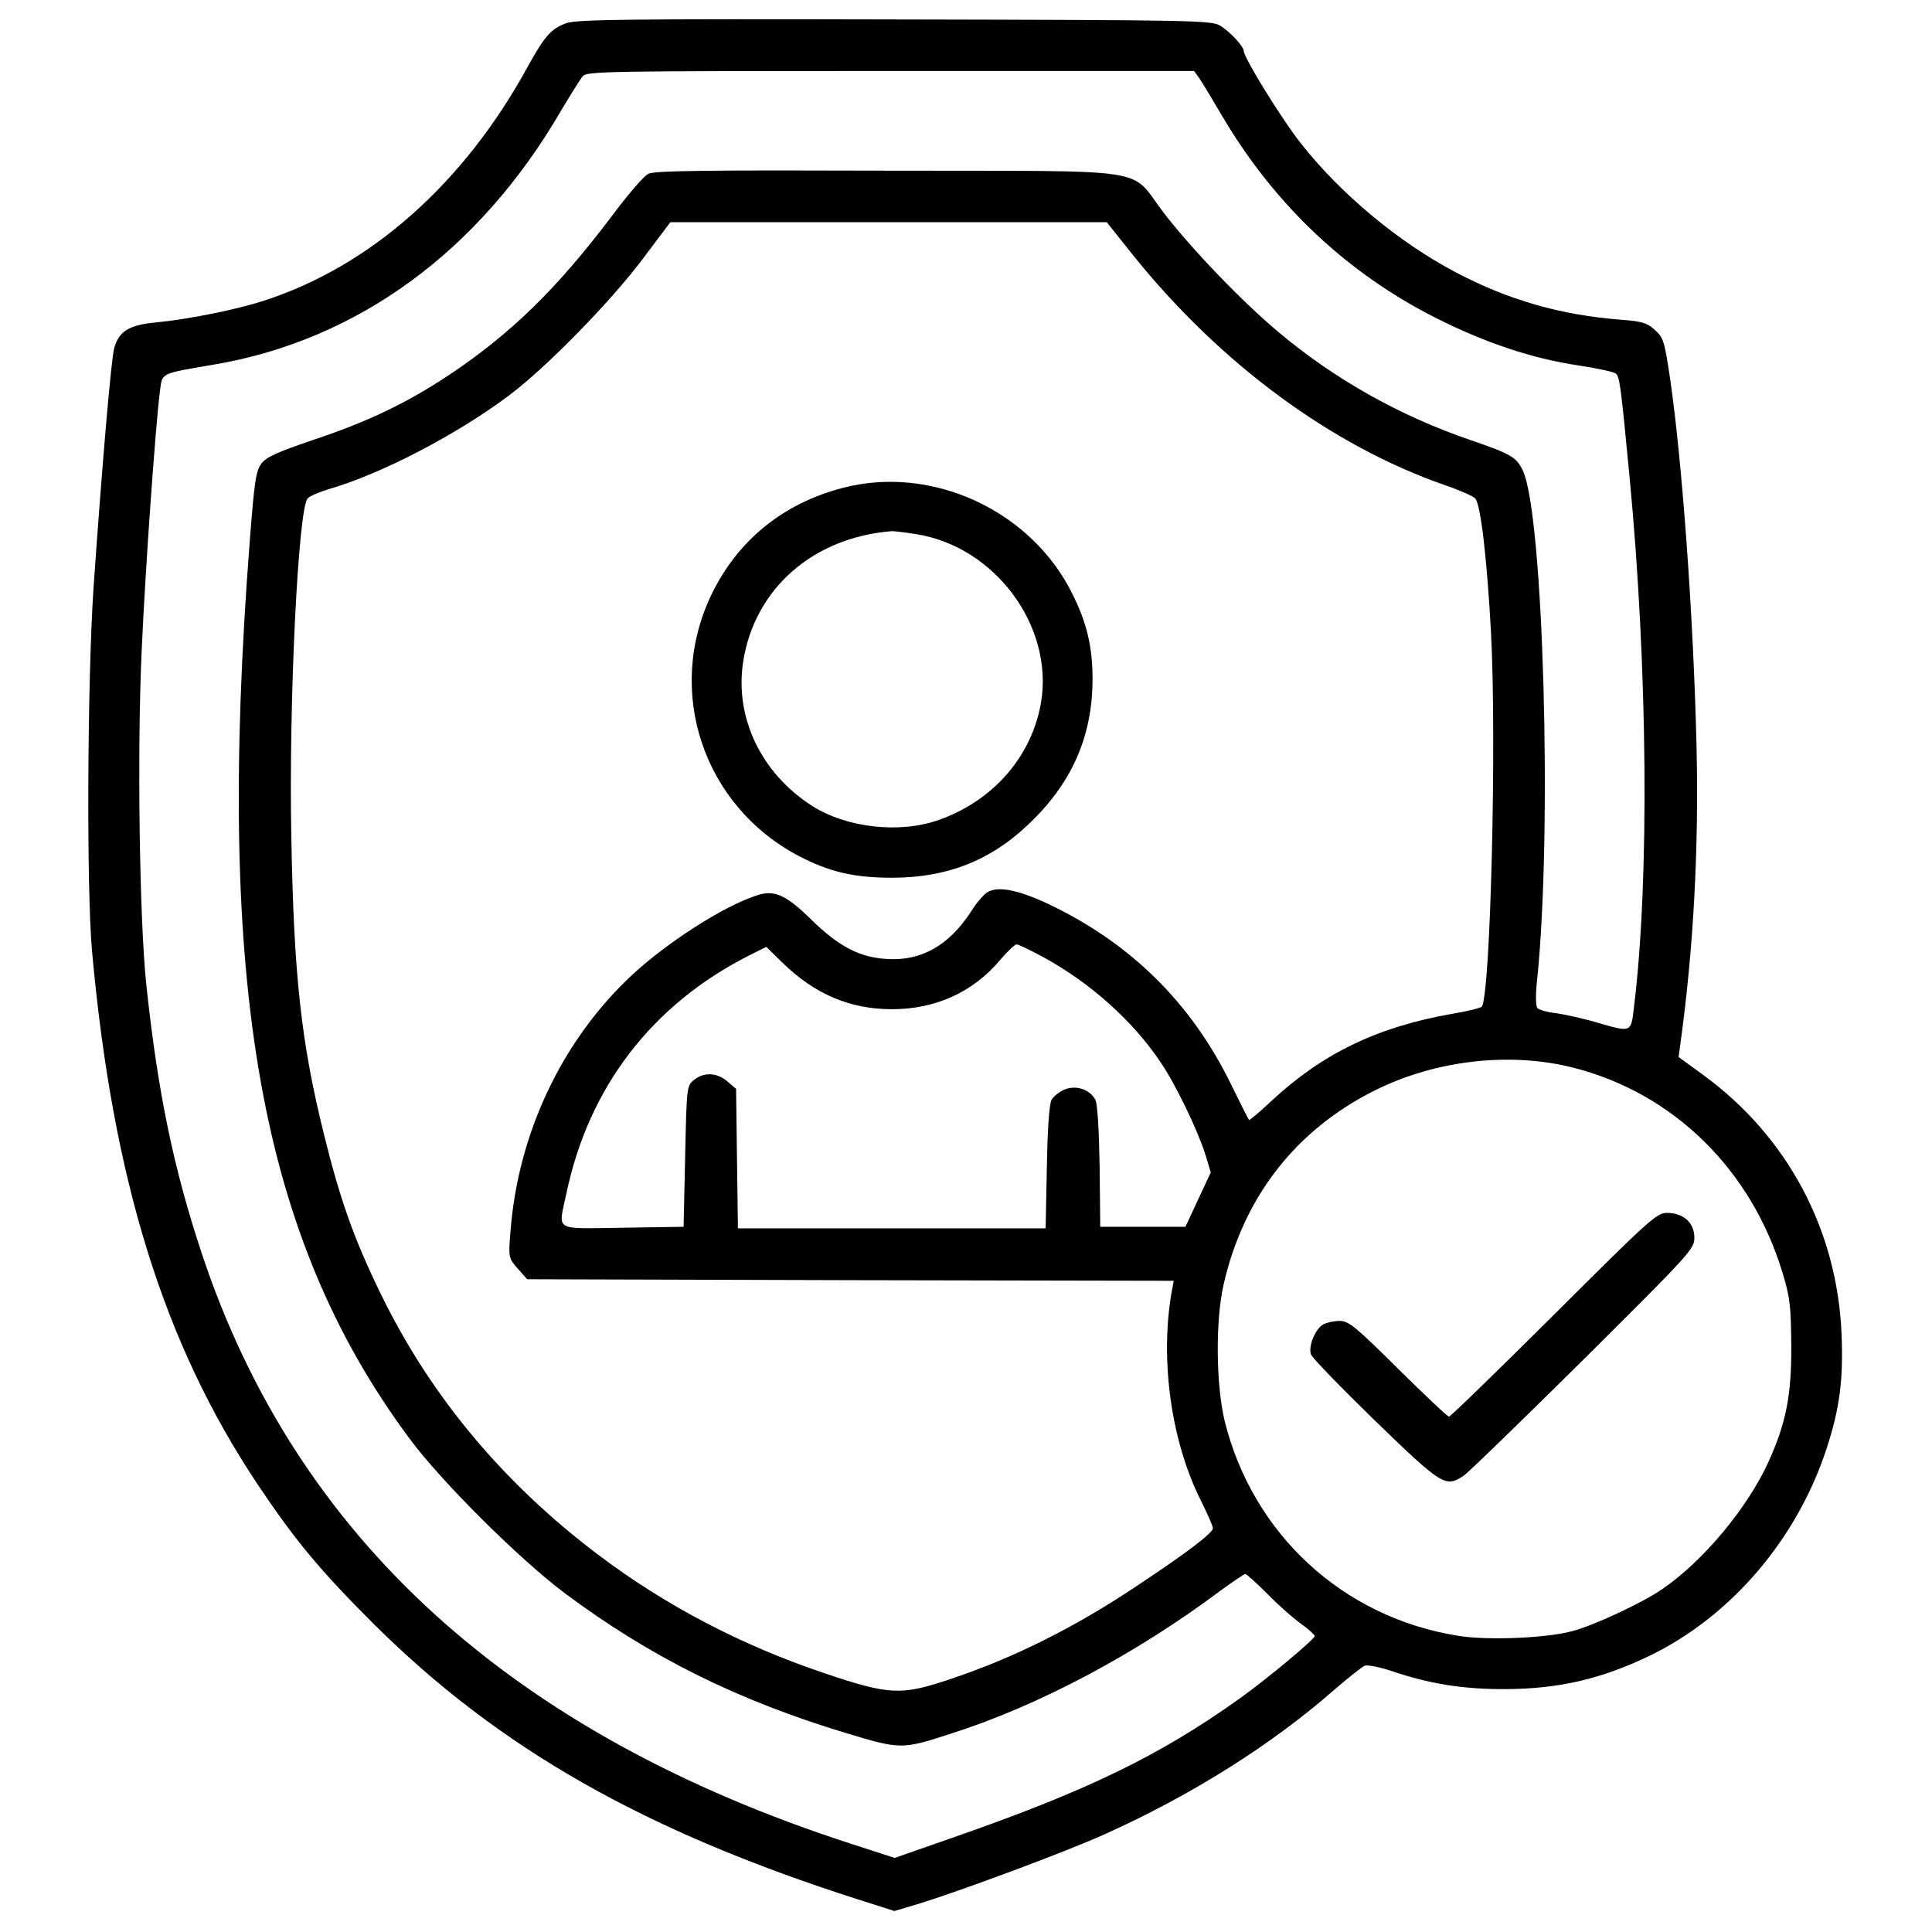 <?xml version="1.0" standalone="no"?>
<!DOCTYPE svg PUBLIC "-//W3C//DTD SVG 20010904//EN"
 "http://www.w3.org/TR/2001/REC-SVG-20010904/DTD/svg10.dtd">
<svg version="1.0" xmlns="http://www.w3.org/2000/svg"
 width="626pt" height="626pt" viewBox="0 0 626 626"
 preserveAspectRatio="xMidYMid meet">

<g transform="translate(0,626) scale(0.1,-0.1)"
fill="#000000" stroke="none">
<path d="M1835 6185 c-49 -18 -70 -41 -125 -141 -206 -377 -508 -646 -854
-758 -88 -29 -247 -61 -353 -71 -85 -8 -118 -29 -133 -83 -10 -38 -38 -363
-67 -777 -20 -303 -23 -967 -5 -1175 67 -742 232 -1273 537 -1730 122 -182
200 -276 374 -450 407 -405 878 -673 1573 -895 l116 -37 74 22 c135 41 482
170 608 227 282 127 541 290 747 471 43 37 86 71 95 75 10 3 50 -5 89 -18 121
-41 232 -59 369 -58 172 1 309 33 465 108 264 128 478 378 574 673 42 129 54
222 48 369 -14 338 -175 640 -447 839 l-81 59 6 45 c42 304 60 631 52 965 -10
417 -46 917 -86 1191 -18 119 -21 130 -49 155 -25 23 -43 28 -109 33 -195 15
-363 63 -533 152 -186 97 -378 257 -507 422 -61 78 -183 275 -183 297 -1 15
-42 60 -75 81 -28 18 -69 19 -1055 21 -866 2 -1031 0 -1065 -12z m2050 -177
c9 -13 44 -71 78 -129 168 -283 401 -503 687 -648 162 -82 316 -133 464 -155
60 -9 115 -21 121 -26 13 -11 16 -32 45 -335 59 -617 65 -1310 14 -1721 -9
-79 -9 -79 -110 -50 -49 15 -113 29 -141 33 -29 3 -57 11 -62 17 -5 7 -6 45 0
96 49 481 20 1505 -47 1646 -21 43 -38 53 -169 98 -226 77 -439 196 -620 348
-119 99 -283 270 -374 388 -116 151 -13 135 -891 137 -589 2 -760 0 -779 -10
-14 -6 -68 -69 -120 -139 -176 -233 -325 -379 -526 -513 -134 -89 -259 -150
-439 -210 -118 -40 -153 -56 -169 -77 -18 -24 -23 -59 -38 -255 -111 -1439 34
-2252 517 -2903 103 -140 358 -393 505 -503 278 -207 558 -346 912 -453 173
-52 179 -53 333 -3 287 91 602 258 880 466 40 29 75 53 79 53 4 0 36 -29 71
-64 35 -36 84 -79 109 -97 25 -18 45 -36 45 -40 0 -10 -153 -138 -244 -203
-259 -185 -496 -300 -934 -452 l-183 -64 -142 46 c-1099 356 -1796 990 -2102
1909 -92 276 -144 526 -181 875 -22 208 -30 757 -15 1080 11 253 45 734 59
840 8 64 -2 58 177 89 464 79 858 367 1122 821 31 52 63 103 71 113 14 16 74
17 998 17 l983 0 16 -22z m-212 -577 c281 -349 640 -614 1006 -742 50 -17 95
-37 101 -44 18 -21 38 -196 51 -432 19 -359 -2 -1183 -30 -1215 -4 -4 -47 -15
-96 -23 -240 -42 -418 -127 -584 -281 -39 -37 -73 -65 -74 -63 -2 2 -29 56
-60 119 -127 259 -321 451 -582 577 -100 48 -168 63 -204 43 -12 -6 -37 -35
-55 -64 -74 -114 -169 -165 -288 -152 -80 8 -145 44 -228 125 -82 81 -121 99
-177 80 -107 -34 -291 -152 -406 -259 -226 -211 -369 -513 -393 -831 -7 -85
-6 -86 24 -120 l30 -34 1047 -3 1048 -2 -7 -38 c-38 -220 -1 -482 94 -672 22
-44 40 -85 40 -92 0 -15 -88 -82 -250 -189 -199 -133 -398 -232 -602 -300
-158 -53 -195 -52 -408 20 -268 90 -514 219 -730 382 -308 232 -544 514 -705
844 -87 178 -132 304 -185 518 -74 298 -98 515 -106 962 -9 429 22 1070 53
1100 7 8 38 21 68 30 170 49 416 177 586 305 120 90 330 305 433 443 l88 117
707 0 707 0 87 -109z m-293 -2272 c152 -83 289 -205 380 -340 49 -72 120 -219
146 -301 l17 -57 -41 -88 -41 -88 -138 0 -138 0 -2 195 c-2 121 -7 203 -14
217 -18 33 -62 48 -99 33 -17 -7 -36 -22 -43 -34 -7 -13 -13 -92 -15 -218 l-4
-198 -499 0 -498 0 -3 226 -3 226 -28 24 c-34 29 -76 31 -108 5 -24 -19 -24
-22 -29 -248 l-5 -228 -197 -3 c-228 -3 -209 -14 -183 110 72 345 278 614 594
773 l54 27 51 -50 c105 -103 220 -152 356 -152 141 0 263 55 351 160 23 27 47
50 53 50 6 0 45 -19 86 -41z m1720 -359 c323 -83 575 -330 676 -665 24 -79 27
-107 28 -235 1 -161 -17 -251 -74 -377 -68 -149 -211 -321 -344 -412 -64 -44
-217 -116 -291 -136 -84 -23 -277 -31 -372 -15 -372 60 -664 329 -755 696 -28
118 -30 321 -4 439 64 285 234 504 491 632 196 98 439 126 645 73z"/>
<path d="M2730 4679 c-192 -50 -339 -169 -424 -344 -152 -314 -28 -686 283
-849 98 -51 178 -70 301 -70 176 0 316 54 438 169 143 133 212 287 212 475 0
103 -18 181 -65 275 -133 271 -456 420 -745 344z m240 -150 c255 -41 445 -299
403 -546 -30 -173 -153 -316 -329 -379 -127 -46 -300 -27 -413 45 -165 106
-251 286 -223 467 37 237 227 403 482 423 8 0 44 -4 80 -10z"/>
<path d="M5035 2000 c-182 -181 -335 -330 -340 -330 -5 0 -79 70 -165 155
-137 136 -160 155 -189 155 -18 0 -41 -5 -53 -11 -26 -14 -50 -72 -40 -98 4
-11 98 -108 209 -216 217 -210 227 -215 285 -177 15 10 189 179 388 376 349
347 360 359 360 396 0 48 -35 80 -89 80 -33 0 -55 -20 -366 -330z"/>
</g>
</svg>
